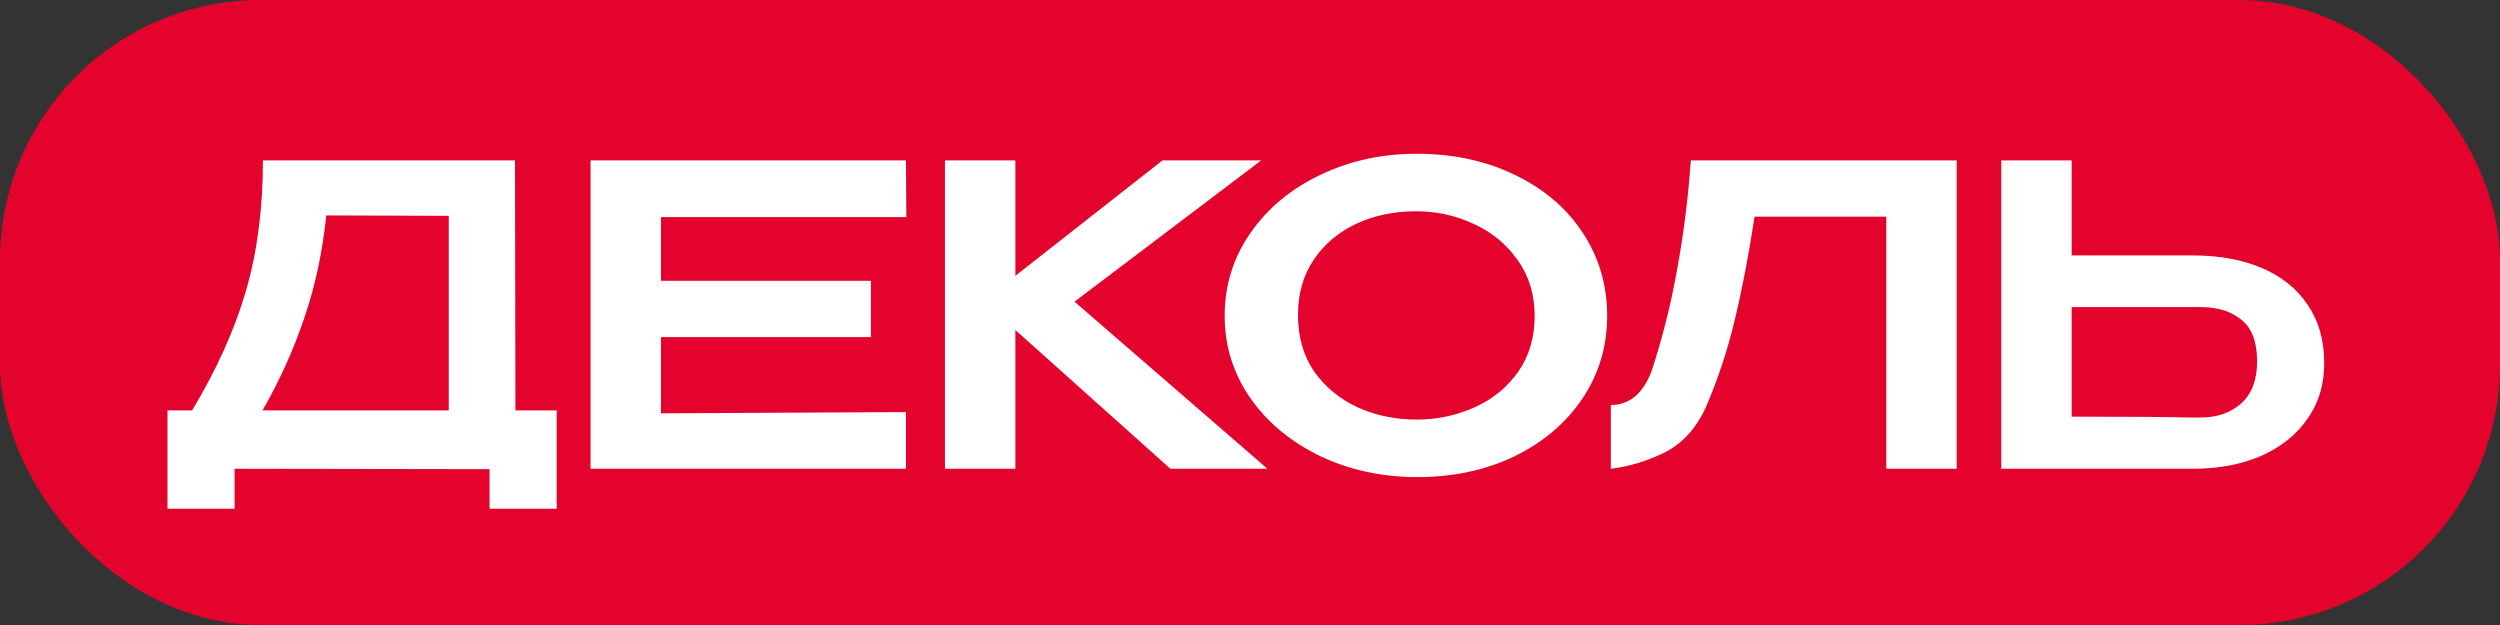 <?xml version="1.0" encoding="UTF-8"?> <svg xmlns="http://www.w3.org/2000/svg" width="96" height="24" viewBox="0 0 96 24" fill="none"><rect x="0" y="0" width="96" height="24" fill="#333333" stroke="none"/><rect x="0.5" y="0.5" width="95" height="23" rx="9.5" fill="#E4032C" stroke="#E4032C"></rect><path d="M19.792 15.76H21.376V19.536H18.8V18.016L9.008 18V19.536H6.432V15.76H7.376C8.315 14.203 9.003 12.677 9.44 11.184C9.877 9.691 10.096 8.016 10.096 6.16H19.776L19.792 15.76ZM12.528 8.272C12.389 9.648 12.112 10.949 11.696 12.176C11.291 13.392 10.752 14.587 10.08 15.76H17.232V8.288L12.528 8.272ZM33.444 12.944H25.381V15.872L34.788 15.824V18H22.677V6.16H34.788L34.804 8.336H25.381V10.784H33.444V12.944ZM41.262 11.584L48.67 18H44.942L38.99 12.672V18H36.286V6.16H38.99V10.592L44.638 6.16H48.43L41.262 11.584ZM54.403 5.904C55.789 5.904 57.038 6.171 58.147 6.704C59.267 7.237 60.142 7.979 60.771 8.928C61.4 9.877 61.715 10.944 61.715 12.128C61.715 13.301 61.4 14.357 60.771 15.296C60.142 16.235 59.272 16.976 58.163 17.52C57.053 18.053 55.806 18.32 54.419 18.32C53.075 18.32 51.837 18.053 50.707 17.52C49.576 16.976 48.68 16.235 48.019 15.296C47.358 14.347 47.027 13.291 47.027 12.128C47.027 10.955 47.358 9.893 48.019 8.944C48.68 7.995 49.571 7.253 50.691 6.72C51.822 6.176 53.059 5.904 54.403 5.904ZM54.403 16.112C55.181 16.112 55.917 15.957 56.611 15.648C57.304 15.339 57.864 14.885 58.291 14.288C58.718 13.68 58.931 12.96 58.931 12.128C58.931 11.307 58.712 10.592 58.275 9.984C57.848 9.376 57.283 8.912 56.579 8.592C55.886 8.272 55.15 8.112 54.371 8.112C53.539 8.112 52.776 8.272 52.083 8.592C51.4 8.912 50.856 9.371 50.451 9.968C50.045 10.565 49.843 11.275 49.843 12.096C49.843 12.939 50.051 13.664 50.467 14.272C50.894 14.869 51.453 15.328 52.147 15.648C52.84 15.957 53.592 16.112 54.403 16.112ZM75.136 6.16V18H72.433V8.32H67.376C67.142 9.845 66.886 11.173 66.609 12.304C66.342 13.435 65.969 14.56 65.489 15.68C65.115 16.469 64.593 17.035 63.92 17.376C63.248 17.707 62.56 17.915 61.856 18V15.552C62.571 15.552 63.094 15.115 63.425 14.24C63.84 12.971 64.166 11.675 64.4 10.352C64.646 9.029 64.822 7.632 64.928 6.16H75.136ZM84.192 9.808C85.206 9.808 86.091 9.968 86.848 10.288C87.606 10.608 88.192 11.077 88.608 11.696C89.035 12.315 89.248 13.056 89.248 13.92V13.984C89.248 14.773 89.035 15.472 88.608 16.08C88.192 16.688 87.6 17.163 86.832 17.504C86.075 17.835 85.2 18 84.208 18H76.848V6.16H79.552V9.808H84.16H84.192ZM84.512 16.032C85.142 16.032 85.659 15.851 86.064 15.488C86.47 15.125 86.672 14.587 86.672 13.872C86.672 13.136 86.475 12.608 86.08 12.288C85.686 11.957 85.163 11.792 84.512 11.792H84.496H79.552V16C81.824 16 83.323 16.011 84.048 16.032H84.512Z" fill="white"></path></svg> 